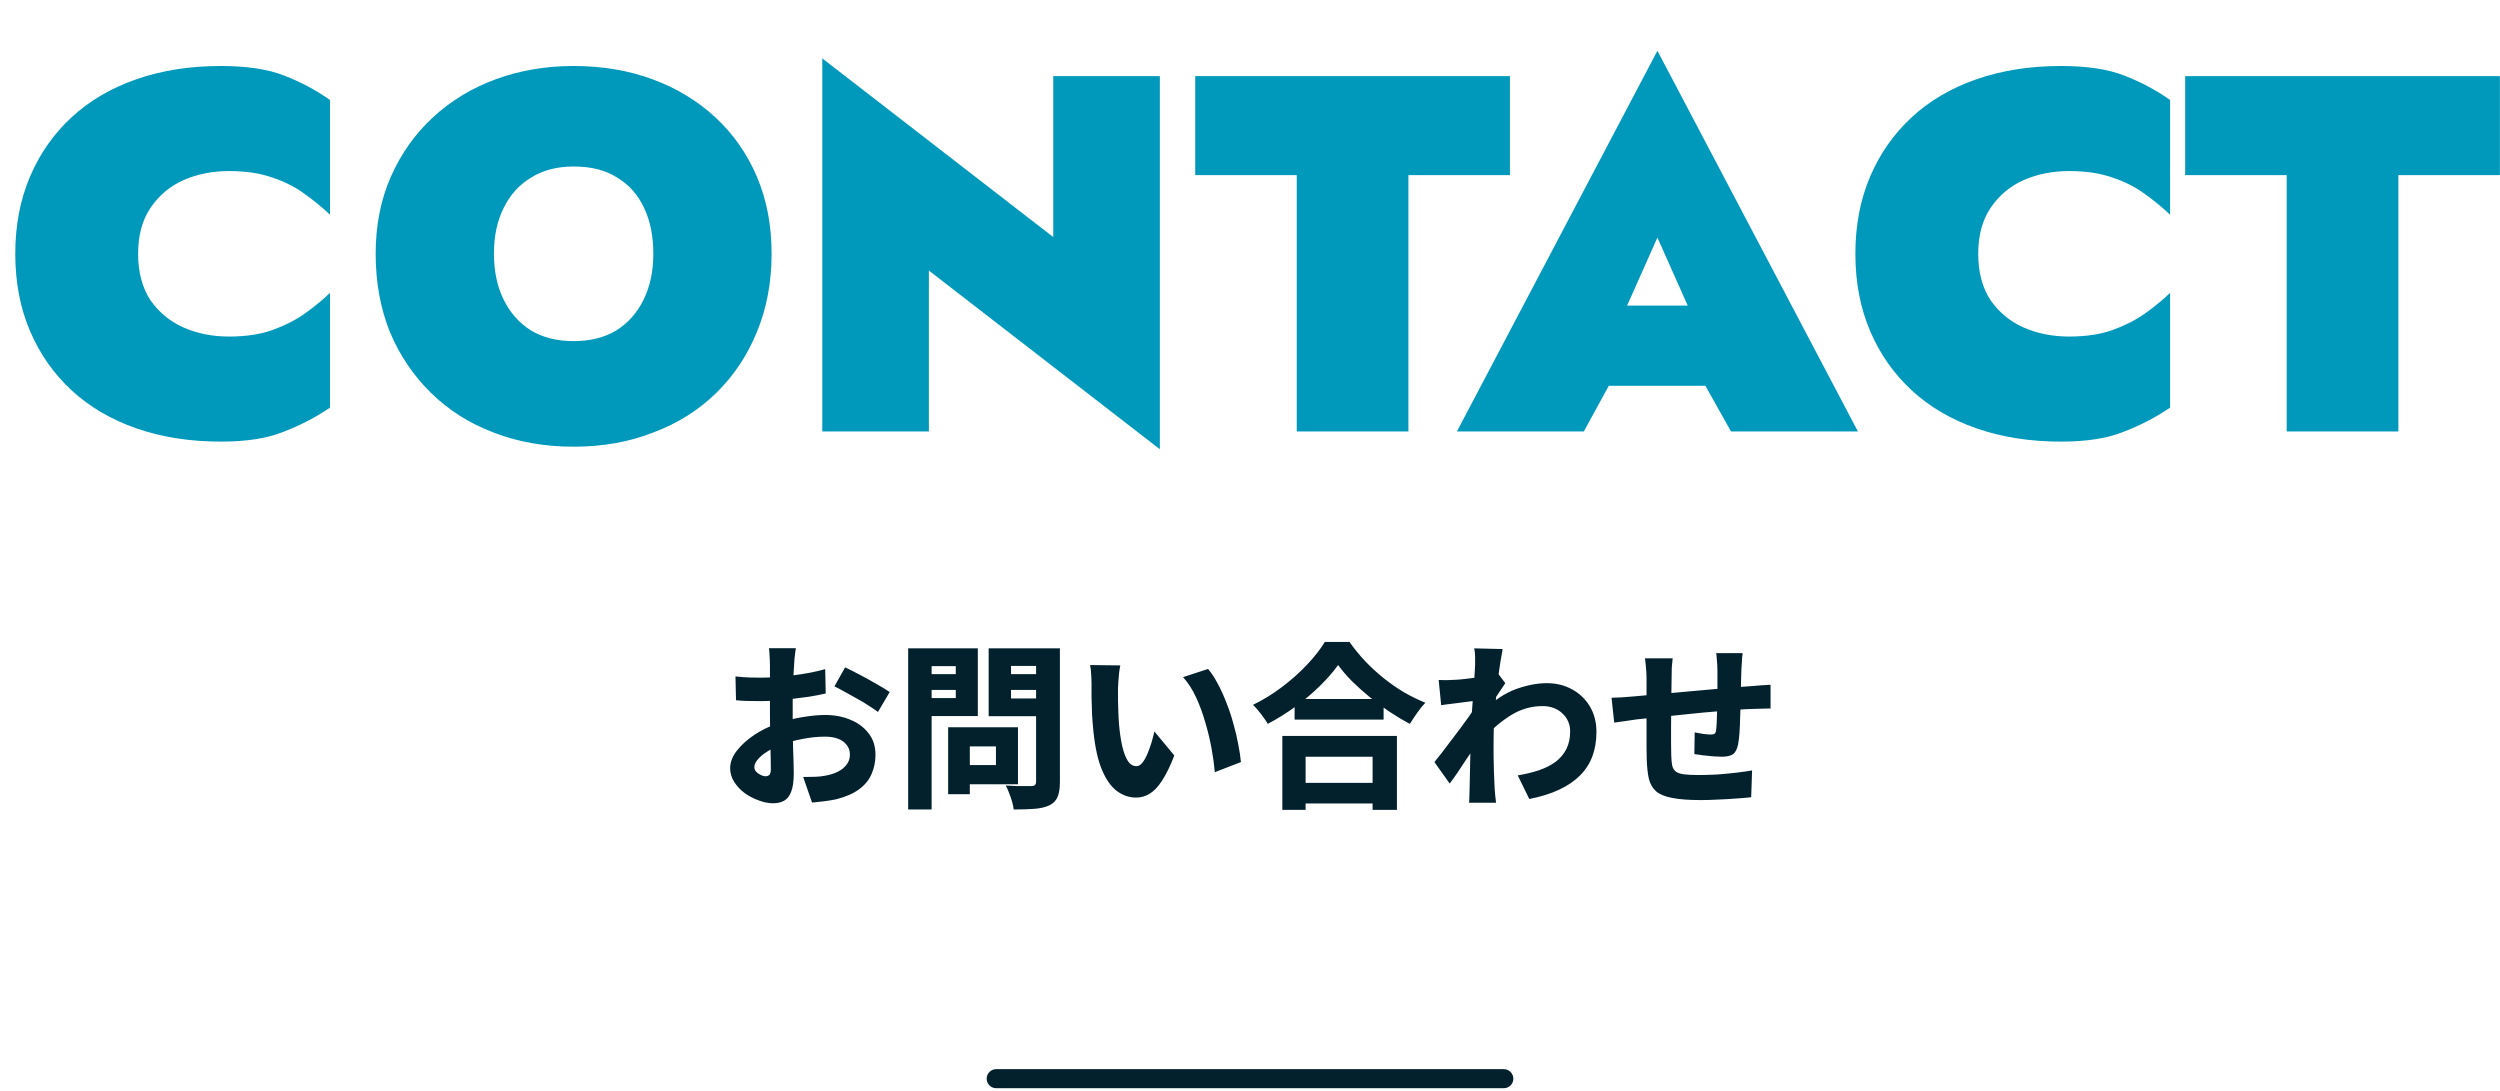 <svg width="394" height="172" viewBox="0 0 394 172" fill="none" xmlns="http://www.w3.org/2000/svg">
<path d="M21.768 40C21.768 42.88 22.408 45.307 23.688 47.28C25.021 49.2 26.755 50.64 28.888 51.6C31.075 52.56 33.474 53.04 36.088 53.04C38.755 53.04 41.048 52.693 42.968 52C44.888 51.307 46.568 50.453 48.008 49.44C49.501 48.373 50.834 47.28 52.008 46.16V64.24C49.821 65.733 47.421 66.987 44.808 68C42.248 69.067 38.914 69.6 34.808 69.6C29.954 69.6 25.528 68.907 21.528 67.52C17.528 66.133 14.114 64.133 11.288 61.52C8.461 58.907 6.274 55.787 4.728 52.16C3.181 48.533 2.408 44.48 2.408 40C2.408 35.52 3.181 31.467 4.728 27.84C6.274 24.213 8.461 21.093 11.288 18.48C14.114 15.867 17.528 13.867 21.528 12.48C25.528 11.093 29.954 10.4 34.808 10.4C38.914 10.4 42.248 10.907 44.808 11.92C47.421 12.933 49.821 14.213 52.008 15.76V33.84C50.834 32.72 49.501 31.627 48.008 30.56C46.568 29.493 44.888 28.64 42.968 28C41.048 27.307 38.755 26.96 36.088 26.96C33.474 26.96 31.075 27.44 28.888 28.4C26.755 29.36 25.021 30.827 23.688 32.8C22.408 34.72 21.768 37.12 21.768 40ZM77.845 40C77.845 42.72 78.351 45.12 79.365 47.2C80.378 49.28 81.818 50.907 83.685 52.08C85.551 53.2 87.791 53.76 90.405 53.76C93.018 53.76 95.258 53.2 97.125 52.08C98.991 50.907 100.431 49.28 101.445 47.2C102.458 45.12 102.965 42.72 102.965 40C102.965 37.227 102.485 34.827 101.525 32.8C100.565 30.72 99.151 29.12 97.285 28C95.471 26.827 93.178 26.24 90.405 26.24C87.791 26.24 85.551 26.827 83.685 28C81.818 29.12 80.378 30.72 79.365 32.8C78.351 34.827 77.845 37.227 77.845 40ZM59.205 40C59.205 35.52 60.005 31.467 61.605 27.84C63.205 24.213 65.418 21.093 68.245 18.48C71.071 15.867 74.378 13.867 78.165 12.48C81.951 11.093 86.031 10.4 90.405 10.4C94.885 10.4 99.018 11.093 102.805 12.48C106.591 13.867 109.898 15.867 112.725 18.48C115.551 21.093 117.738 24.213 119.285 27.84C120.831 31.467 121.605 35.52 121.605 40C121.605 44.48 120.831 48.587 119.285 52.32C117.791 56 115.658 59.2 112.885 61.92C110.111 64.64 106.805 66.72 102.965 68.16C99.178 69.653 94.991 70.4 90.405 70.4C85.818 70.4 81.605 69.653 77.765 68.16C73.978 66.72 70.698 64.64 67.925 61.92C65.151 59.2 62.991 56 61.445 52.32C59.951 48.587 59.205 44.48 59.205 40ZM165.992 12H182.792V70.8L146.392 42.64V68H129.592V9.2L165.992 37.36V12ZM188.367 27.6V12H237.967V27.6H221.967V68H204.367V27.6H188.367ZM246.568 60.8V48.16H276.168V60.8H246.568ZM261.208 37.44L254.328 52.88L255.688 56.88L249.608 68H229.608L261.208 8L292.808 68H272.808L266.888 57.44L268.088 52.88L261.208 37.44ZM311.768 40C311.768 42.88 312.408 45.307 313.688 47.28C315.021 49.2 316.754 50.64 318.888 51.6C321.074 52.56 323.474 53.04 326.088 53.04C328.754 53.04 331.048 52.693 332.968 52C334.888 51.307 336.568 50.453 338.008 49.44C339.501 48.373 340.834 47.28 342.008 46.16V64.24C339.821 65.733 337.421 66.987 334.808 68C332.248 69.067 328.914 69.6 324.808 69.6C319.954 69.6 315.528 68.907 311.528 67.52C307.528 66.133 304.114 64.133 301.288 61.52C298.461 58.907 296.274 55.787 294.728 52.16C293.181 48.533 292.408 44.48 292.408 40C292.408 35.52 293.181 31.467 294.728 27.84C296.274 24.213 298.461 21.093 301.288 18.48C304.114 15.867 307.528 13.867 311.528 12.48C315.528 11.093 319.954 10.4 324.808 10.4C328.914 10.4 332.248 10.907 334.808 11.92C337.421 12.933 339.821 14.213 342.008 15.76V33.84C340.834 32.72 339.501 31.627 338.008 30.56C336.568 29.493 334.888 28.64 332.968 28C331.048 27.307 328.754 26.96 326.088 26.96C323.474 26.96 321.074 27.44 318.888 28.4C316.754 29.36 315.021 30.827 313.688 32.8C312.408 34.72 311.768 37.12 311.768 40ZM344.383 27.6V12H393.983V27.6H377.983V68H360.383V27.6H344.383Z" fill="#0099BC"/>
<path d="M125.432 102.152C125.395 102.32 125.357 102.563 125.32 102.88C125.283 103.197 125.245 103.524 125.208 103.86C125.189 104.196 125.171 104.485 125.152 104.728C125.115 105.325 125.077 105.932 125.04 106.548C125.021 107.164 125.003 107.799 124.984 108.452C124.965 109.087 124.947 109.731 124.928 110.384C124.928 111.019 124.928 111.653 124.928 112.288C124.928 113.053 124.928 113.912 124.928 114.864C124.947 115.797 124.965 116.731 124.984 117.664C125.021 118.597 125.049 119.447 125.068 120.212C125.087 120.959 125.096 121.528 125.096 121.92C125.096 123.152 124.956 124.113 124.676 124.804C124.415 125.476 124.041 125.943 123.556 126.204C123.071 126.465 122.501 126.596 121.848 126.596C121.139 126.596 120.383 126.447 119.58 126.148C118.796 125.868 118.059 125.485 117.368 125C116.696 124.496 116.145 123.908 115.716 123.236C115.287 122.564 115.072 121.845 115.072 121.08C115.072 120.147 115.417 119.232 116.108 118.336C116.817 117.421 117.741 116.581 118.88 115.816C120.037 115.051 121.288 114.444 122.632 113.996C123.883 113.548 125.171 113.221 126.496 113.016C127.84 112.792 129.025 112.68 130.052 112.68C131.508 112.68 132.833 112.932 134.028 113.436C135.223 113.921 136.175 114.631 136.884 115.564C137.612 116.479 137.976 117.608 137.976 118.952C137.976 120.035 137.771 121.043 137.36 121.976C136.968 122.909 136.315 123.712 135.4 124.384C134.504 125.056 133.281 125.588 131.732 125.98C131.079 126.111 130.435 126.213 129.8 126.288C129.184 126.363 128.577 126.428 127.98 126.484L126.58 122.452C127.215 122.452 127.831 122.443 128.428 122.424C129.025 122.405 129.557 122.349 130.024 122.256C130.771 122.125 131.433 121.92 132.012 121.64C132.609 121.341 133.076 120.968 133.412 120.52C133.767 120.072 133.944 119.54 133.944 118.924C133.944 118.327 133.776 117.823 133.44 117.412C133.123 116.983 132.675 116.656 132.096 116.432C131.517 116.208 130.827 116.096 130.024 116.096C128.867 116.096 127.681 116.217 126.468 116.46C125.255 116.684 124.107 117.001 123.024 117.412C122.221 117.711 121.503 118.065 120.868 118.476C120.252 118.868 119.767 119.279 119.412 119.708C119.057 120.119 118.88 120.52 118.88 120.912C118.88 121.099 118.936 121.285 119.048 121.472C119.179 121.64 119.337 121.789 119.524 121.92C119.711 122.051 119.907 122.153 120.112 122.228C120.317 122.303 120.495 122.34 120.644 122.34C120.868 122.34 121.064 122.275 121.232 122.144C121.4 121.995 121.484 121.677 121.484 121.192C121.484 120.725 121.475 120.025 121.456 119.092C121.437 118.14 121.409 117.076 121.372 115.9C121.353 114.724 121.344 113.567 121.344 112.428C121.344 111.625 121.344 110.841 121.344 110.076C121.344 109.292 121.344 108.564 121.344 107.892C121.344 107.201 121.344 106.585 121.344 106.044C121.344 105.503 121.344 105.073 121.344 104.756C121.344 104.551 121.335 104.28 121.316 103.944C121.297 103.589 121.279 103.244 121.26 102.908C121.241 102.572 121.213 102.32 121.176 102.152H125.432ZM133.188 105.176C133.916 105.512 134.728 105.923 135.624 106.408C136.52 106.875 137.379 107.351 138.2 107.836C139.04 108.303 139.712 108.713 140.216 109.068L138.368 112.204C138.032 111.943 137.565 111.625 136.968 111.252C136.389 110.86 135.755 110.477 135.064 110.104C134.392 109.712 133.739 109.348 133.104 109.012C132.469 108.657 131.937 108.377 131.508 108.172L133.188 105.176ZM115.912 106.604C116.752 106.697 117.489 106.753 118.124 106.772C118.777 106.791 119.356 106.8 119.86 106.8C120.588 106.8 121.391 106.772 122.268 106.716C123.164 106.641 124.069 106.548 124.984 106.436C125.899 106.324 126.795 106.184 127.672 106.016C128.549 105.848 129.343 105.661 130.052 105.456L130.136 109.292C129.333 109.479 128.465 109.647 127.532 109.796C126.617 109.927 125.693 110.048 124.76 110.16C123.845 110.253 122.968 110.337 122.128 110.412C121.307 110.468 120.588 110.496 119.972 110.496C119.001 110.496 118.217 110.487 117.62 110.468C117.023 110.449 116.481 110.412 115.996 110.356L115.912 106.604ZM150.996 114.612H160.432V123.6H150.996V120.576H156.96V117.636H150.996V114.612ZM149.428 114.612H152.844V125.168H149.428V114.612ZM144.976 106.24H151.78V108.732H144.976V106.24ZM157.996 106.24H164.828V108.732H157.996V106.24ZM163.288 102.18H167.04V123.208C167.04 124.235 166.919 125.028 166.676 125.588C166.452 126.148 166.032 126.587 165.416 126.904C164.8 127.203 164.025 127.389 163.092 127.464C162.177 127.539 161.067 127.576 159.76 127.576C159.723 127.221 159.639 126.811 159.508 126.344C159.377 125.896 159.219 125.439 159.032 124.972C158.864 124.505 158.687 124.113 158.5 123.796C159.023 123.833 159.564 123.861 160.124 123.88C160.684 123.88 161.188 123.88 161.636 123.88C162.084 123.88 162.392 123.88 162.56 123.88C162.821 123.88 163.008 123.824 163.12 123.712C163.232 123.6 163.288 123.423 163.288 123.18V102.18ZM145.284 102.18H154.104V112.848H145.284V110.02H150.632V104.98H145.284V102.18ZM165.304 102.18V104.952H159.34V110.076H165.304V112.876H155.812V102.18H165.304ZM143.128 102.18H146.824V127.576H143.128V102.18ZM176.56 104.868C176.485 105.223 176.42 105.633 176.364 106.1C176.327 106.548 176.289 106.987 176.252 107.416C176.215 107.845 176.196 108.2 176.196 108.48C176.196 109.077 176.196 109.703 176.196 110.356C176.215 110.991 176.233 111.625 176.252 112.26C176.271 112.895 176.308 113.548 176.364 114.22C176.476 115.489 176.644 116.619 176.868 117.608C177.092 118.579 177.381 119.344 177.736 119.904C178.091 120.464 178.548 120.744 179.108 120.744C179.444 120.744 179.752 120.567 180.032 120.212C180.331 119.839 180.601 119.363 180.844 118.784C181.087 118.205 181.301 117.608 181.488 116.992C181.675 116.357 181.824 115.788 181.936 115.284L185.072 119.064C184.437 120.707 183.803 122.013 183.168 122.984C182.552 123.955 181.908 124.645 181.236 125.056C180.564 125.485 179.836 125.7 179.052 125.7C177.988 125.7 176.989 125.364 176.056 124.692C175.141 124.02 174.357 122.928 173.704 121.416C173.051 119.885 172.593 117.86 172.332 115.34C172.239 114.463 172.164 113.548 172.108 112.596C172.071 111.644 172.043 110.739 172.024 109.88C172.024 109.021 172.024 108.303 172.024 107.724C172.024 107.313 172.005 106.837 171.968 106.296C171.949 105.755 171.893 105.26 171.8 104.812L176.56 104.868ZM190.392 105.428C190.933 106.063 191.447 106.847 191.932 107.78C192.436 108.713 192.893 109.721 193.304 110.804C193.733 111.887 194.097 112.988 194.396 114.108C194.713 115.209 194.965 116.283 195.152 117.328C195.357 118.355 195.497 119.279 195.572 120.1L191.456 121.696C191.363 120.595 191.195 119.372 190.952 118.028C190.709 116.665 190.383 115.293 189.972 113.912C189.58 112.512 189.095 111.187 188.516 109.936C187.937 108.667 187.247 107.593 186.444 106.716L190.392 105.428ZM204.028 110.16H218.056V113.408H204.028V110.16ZM203.748 123.376H218.028V126.624H203.748V123.376ZM202.096 115.984H220.156V127.632H216.32V119.26H205.764V127.632H202.096V115.984ZM210.888 104.812C210.123 105.876 209.161 106.977 208.004 108.116C206.865 109.236 205.596 110.309 204.196 111.336C202.796 112.363 201.331 113.277 199.8 114.08C199.651 113.8 199.436 113.473 199.156 113.1C198.895 112.727 198.615 112.363 198.316 112.008C198.017 111.635 197.737 111.327 197.476 111.084C199.081 110.3 200.612 109.357 202.068 108.256C203.543 107.136 204.859 105.96 206.016 104.728C207.192 103.477 208.116 102.292 208.788 101.172H212.68C213.445 102.255 214.285 103.281 215.2 104.252C216.115 105.204 217.085 106.091 218.112 106.912C219.139 107.733 220.203 108.471 221.304 109.124C222.405 109.759 223.516 110.3 224.636 110.748C224.188 111.215 223.759 111.747 223.348 112.344C222.937 112.923 222.555 113.501 222.2 114.08C221.136 113.52 220.053 112.876 218.952 112.148C217.869 111.42 216.824 110.645 215.816 109.824C214.827 109.003 213.903 108.172 213.044 107.332C212.204 106.473 211.485 105.633 210.888 104.812ZM239.196 122.2C240.428 121.995 241.548 121.724 242.556 121.388C243.583 121.033 244.46 120.585 245.188 120.044C245.916 119.484 246.476 118.812 246.868 118.028C247.26 117.244 247.456 116.32 247.456 115.256C247.456 114.696 247.353 114.183 247.148 113.716C246.943 113.231 246.644 112.811 246.252 112.456C245.879 112.083 245.421 111.793 244.88 111.588C244.357 111.383 243.779 111.28 243.144 111.28C241.352 111.28 239.7 111.747 238.188 112.68C236.695 113.595 235.257 114.789 233.876 116.264L233.904 111.896C235.565 110.309 237.245 109.208 238.944 108.592C240.661 107.976 242.276 107.668 243.788 107.668C245.263 107.668 246.588 107.995 247.764 108.648C248.94 109.283 249.873 110.179 250.564 111.336C251.255 112.493 251.6 113.828 251.6 115.34C251.6 116.759 251.385 118.047 250.956 119.204C250.527 120.343 249.873 121.351 248.996 122.228C248.119 123.105 247.017 123.852 245.692 124.468C244.367 125.084 242.808 125.569 241.016 125.924L239.196 122.2ZM232.812 110.412C232.476 110.449 232.075 110.496 231.608 110.552C231.16 110.608 230.665 110.673 230.124 110.748C229.601 110.804 229.079 110.869 228.556 110.944C228.033 111 227.557 111.065 227.128 111.14L226.736 107.164C227.147 107.183 227.548 107.192 227.94 107.192C228.332 107.173 228.799 107.155 229.34 107.136C229.807 107.117 230.348 107.071 230.964 106.996C231.599 106.921 232.243 106.837 232.896 106.744C233.549 106.632 234.156 106.52 234.716 106.408C235.295 106.296 235.733 106.184 236.032 106.072L237.236 107.668C237.087 107.873 236.9 108.153 236.676 108.508C236.452 108.844 236.219 109.189 235.976 109.544C235.752 109.88 235.556 110.169 235.388 110.412L233.54 116.096C233.241 116.525 232.868 117.067 232.42 117.72C231.991 118.355 231.533 119.027 231.048 119.736C230.581 120.445 230.124 121.136 229.676 121.808C229.228 122.461 228.827 123.021 228.472 123.488L226.064 120.1C226.419 119.652 226.82 119.148 227.268 118.588C227.716 118.009 228.183 117.393 228.668 116.74C229.172 116.087 229.667 115.433 230.152 114.78C230.637 114.127 231.085 113.511 231.496 112.932C231.907 112.335 232.261 111.812 232.56 111.364L232.616 110.832L232.812 110.412ZM232.476 104.784C232.476 104.373 232.476 103.953 232.476 103.524C232.476 103.076 232.429 102.628 232.336 102.18L236.816 102.292C236.723 102.759 236.611 103.403 236.48 104.224C236.349 105.027 236.219 105.951 236.088 106.996C235.976 108.023 235.864 109.105 235.752 110.244C235.64 111.364 235.547 112.493 235.472 113.632C235.416 114.752 235.388 115.816 235.388 116.824C235.388 117.552 235.388 118.327 235.388 119.148C235.407 119.951 235.425 120.781 235.444 121.64C235.481 122.499 235.519 123.367 235.556 124.244C235.575 124.487 235.603 124.841 235.64 125.308C235.696 125.775 235.743 126.176 235.78 126.512H231.524C231.561 126.176 231.58 125.784 231.58 125.336C231.599 124.888 231.608 124.552 231.608 124.328C231.627 123.413 231.645 122.555 231.664 121.752C231.683 120.949 231.701 120.091 231.72 119.176C231.739 118.261 231.757 117.197 231.776 115.984C231.795 115.555 231.823 115.013 231.86 114.36C231.897 113.707 231.935 112.997 231.972 112.232C232.028 111.448 232.084 110.664 232.14 109.88C232.196 109.096 232.252 108.359 232.308 107.668C232.364 106.959 232.401 106.352 232.42 105.848C232.457 105.325 232.476 104.971 232.476 104.784ZM274.644 102.936C274.625 103.067 274.597 103.291 274.56 103.608C274.541 103.907 274.523 104.224 274.504 104.56C274.485 104.896 274.467 105.195 274.448 105.456C274.429 106.091 274.411 106.688 274.392 107.248C274.392 107.808 274.383 108.34 274.364 108.844C274.364 109.348 274.355 109.843 274.336 110.328C274.317 111.168 274.289 112.045 274.252 112.96C274.233 113.875 274.196 114.724 274.14 115.508C274.084 116.273 274.009 116.889 273.916 117.356C273.748 118.121 273.468 118.635 273.076 118.896C272.684 119.139 272.115 119.26 271.368 119.26C271.051 119.26 270.612 119.241 270.052 119.204C269.492 119.148 268.932 119.092 268.372 119.036C267.831 118.961 267.383 118.896 267.028 118.84L267.084 115.424C267.513 115.517 267.98 115.601 268.484 115.676C268.988 115.732 269.371 115.76 269.632 115.76C269.893 115.76 270.08 115.723 270.192 115.648C270.323 115.573 270.407 115.405 270.444 115.144C270.5 114.789 270.537 114.36 270.556 113.856C270.575 113.333 270.593 112.764 270.612 112.148C270.631 111.532 270.649 110.907 270.668 110.272C270.668 109.787 270.668 109.301 270.668 108.816C270.668 108.312 270.668 107.799 270.668 107.276C270.668 106.735 270.668 106.184 270.668 105.624C270.668 105.381 270.659 105.092 270.64 104.756C270.621 104.401 270.593 104.056 270.556 103.72C270.537 103.384 270.509 103.123 270.472 102.936H274.644ZM263.612 103.748C263.556 104.252 263.509 104.737 263.472 105.204C263.453 105.652 263.444 106.203 263.444 106.856C263.444 107.323 263.435 107.967 263.416 108.788C263.416 109.609 263.407 110.505 263.388 111.476C263.388 112.428 263.379 113.399 263.36 114.388C263.36 115.359 263.36 116.245 263.36 117.048C263.36 117.851 263.369 118.495 263.388 118.98C263.407 119.652 263.453 120.193 263.528 120.604C263.621 121.015 263.808 121.341 264.088 121.584C264.368 121.808 264.797 121.957 265.376 122.032C265.955 122.107 266.748 122.144 267.756 122.144C268.633 122.144 269.585 122.116 270.612 122.06C271.639 121.985 272.637 121.892 273.608 121.78C274.579 121.668 275.419 121.547 276.128 121.416L275.988 125.644C275.372 125.719 274.607 125.784 273.692 125.84C272.777 125.915 271.825 125.971 270.836 126.008C269.847 126.064 268.913 126.092 268.036 126.092C266.169 126.092 264.676 125.98 263.556 125.756C262.436 125.551 261.587 125.205 261.008 124.72C260.448 124.216 260.065 123.553 259.86 122.732C259.673 121.892 259.561 120.847 259.524 119.596C259.524 119.204 259.515 118.672 259.496 118C259.496 117.309 259.496 116.544 259.496 115.704C259.496 114.845 259.496 113.977 259.496 113.1C259.496 112.223 259.496 111.383 259.496 110.58C259.496 109.759 259.496 109.049 259.496 108.452C259.496 107.836 259.496 107.379 259.496 107.08C259.496 106.445 259.468 105.857 259.412 105.316C259.375 104.775 259.319 104.252 259.244 103.748H263.612ZM253.98 109.964C254.372 109.964 254.885 109.945 255.52 109.908C256.173 109.871 256.883 109.815 257.648 109.74C258.208 109.684 259.029 109.609 260.112 109.516C261.213 109.404 262.455 109.292 263.836 109.18C265.236 109.049 266.683 108.919 268.176 108.788C269.688 108.639 271.135 108.508 272.516 108.396C273.916 108.284 275.148 108.191 276.212 108.116C276.604 108.079 277.061 108.041 277.584 108.004C278.107 107.967 278.592 107.939 279.04 107.92V111.672C278.872 111.653 278.611 111.653 278.256 111.672C277.901 111.672 277.528 111.681 277.136 111.7C276.763 111.7 276.445 111.709 276.184 111.728C275.475 111.747 274.597 111.793 273.552 111.868C272.525 111.943 271.415 112.036 270.22 112.148C269.044 112.241 267.84 112.353 266.608 112.484C265.376 112.596 264.2 112.717 263.08 112.848C261.96 112.96 260.943 113.063 260.028 113.156C259.132 113.249 258.423 113.324 257.9 113.38C257.62 113.417 257.247 113.473 256.78 113.548C256.313 113.623 255.856 113.688 255.408 113.744C254.979 113.8 254.643 113.847 254.4 113.884L253.98 109.964Z" fill="#02212D"/>
<path d="M157 170H237" stroke="#02212D" stroke-width="3" stroke-linecap="round"/>
</svg>
